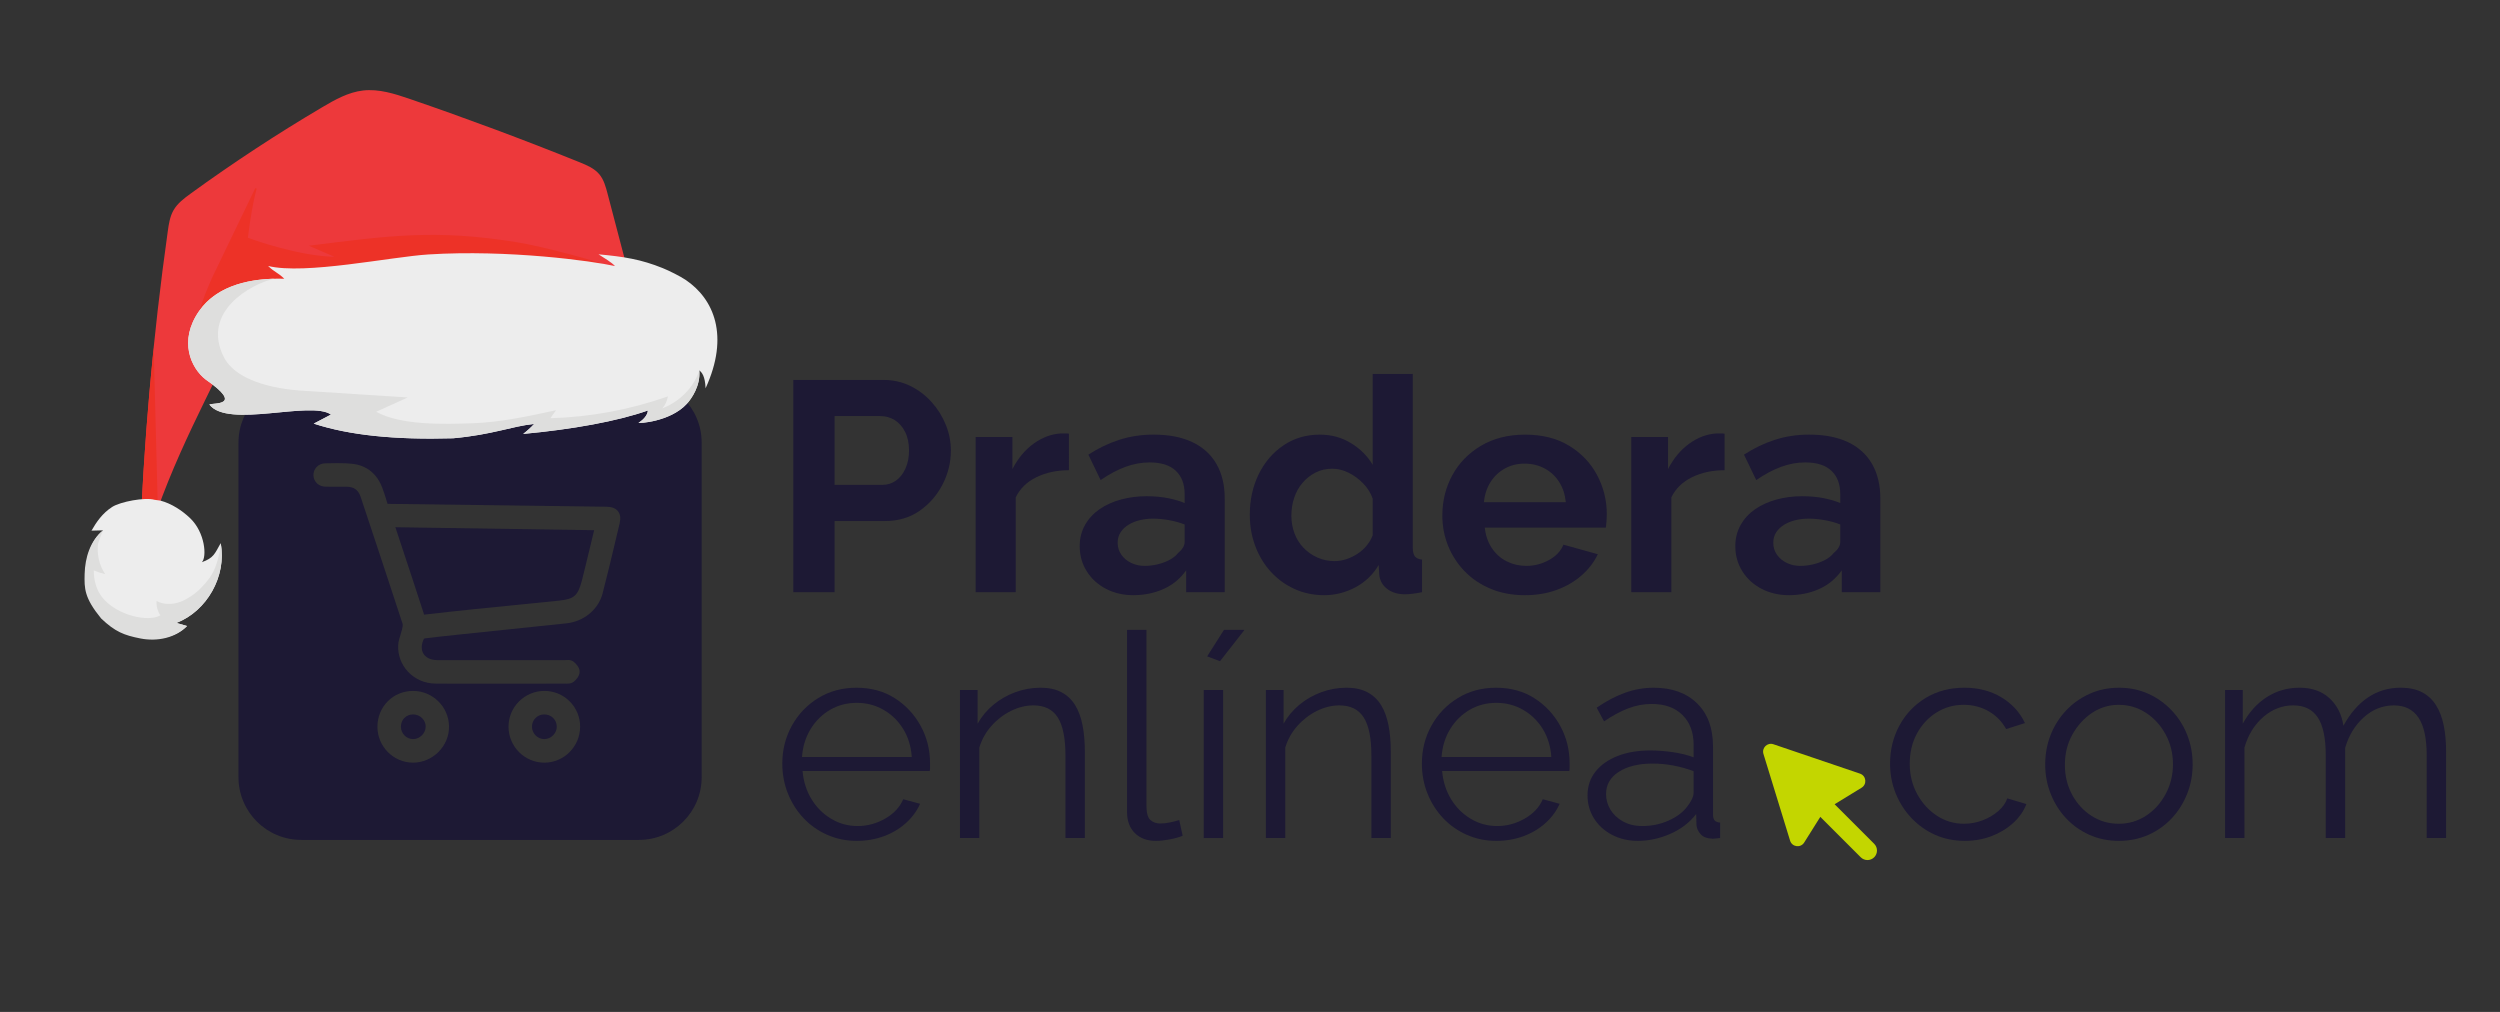 <svg xmlns:inkscape="http://www.inkscape.org/namespaces/inkscape" xmlns:sodipodi="http://sodipodi.sourceforge.net/DTD/sodipodi-0.dtd" xmlns="http://www.w3.org/2000/svg" xmlns:svg="http://www.w3.org/2000/svg" width="210mm" height="85mm" viewBox="0 0 210 85" id="svg1" inkscape:version="1.3.2 (091e20e, 2023-11-25)" sodipodi:docname="santa-pel.svg"><rect x="0" y="0" width="210" height="85" fill="#333333" stroke="none"/><defs id="defs1"><clipPath clipPathUnits="userSpaceOnUse" id="clipPath1806"><path d="M 0,1080 H 1920 V 0 H 0 Z" transform="translate(-904.152,-81.227)" id="path1806"></path></clipPath><clipPath clipPathUnits="userSpaceOnUse" id="clipPath1808"><path d="M 0,1080 H 1920 V 0 H 0 Z" transform="translate(-934.541,-83.126)" id="path1808"></path></clipPath><clipPath clipPathUnits="userSpaceOnUse" id="clipPath1810"><path d="M 0,1080 H 1920 V 0 H 0 Z" transform="translate(-948.688,-72.386)" id="path1810"></path></clipPath><clipPath clipPathUnits="userSpaceOnUse" id="clipPath1812"><path d="M 0,1080 H 1920 V 0 H 0 Z" transform="translate(-973.92,-74.69)" id="path1812"></path></clipPath><clipPath clipPathUnits="userSpaceOnUse" id="clipPath1814"><path d="M 0,1080 H 1920 V 0 H 0 Z" transform="translate(-988.339,-78.979)" id="path1814"></path></clipPath><clipPath clipPathUnits="userSpaceOnUse" id="clipPath1816"><path d="M 0,1080 H 1920 V 0 H 0 Z" transform="translate(-1019.541,-83.126)" id="path1816"></path></clipPath><clipPath clipPathUnits="userSpaceOnUse" id="clipPath1818"><path d="M 0,1080 H 1920 V 0 H 0 Z" transform="translate(-1033.69,-72.386)" id="path1818"></path></clipPath><clipPath clipPathUnits="userSpaceOnUse" id="clipPath1820"><path d="M 0,1080 H 1920 V 0 H 0 Z" transform="translate(-899.928,-45.941)" id="path1820"></path></clipPath><clipPath clipPathUnits="userSpaceOnUse" id="clipPath1822"><path d="M 0,1080 H 1920 V 0 H 0 Z" transform="translate(-936.601,-35.442)" id="path1822"></path></clipPath><clipPath clipPathUnits="userSpaceOnUse" id="clipPath1824"><path d="M 0,1080 H 1920 V 0 H 0 Z" transform="translate(-942.072,-62.43)" id="path1824"></path></clipPath><clipPath clipPathUnits="userSpaceOnUse" id="clipPath1826"><path d="M 0,1080 H 1920 V 0 H 0 Z" transform="translate(-954.124,-58.363)" id="path1826"></path></clipPath><clipPath clipPathUnits="userSpaceOnUse" id="clipPath1828"><path d="M 0,1080 H 1920 V 0 H 0 Z" transform="translate(-976.268,-35.442)" id="path1828"></path></clipPath><clipPath clipPathUnits="userSpaceOnUse" id="clipPath1830"><path d="M 0,1080 H 1920 V 0 H 0 Z" transform="translate(-982.849,-45.941)" id="path1830"></path></clipPath><clipPath clipPathUnits="userSpaceOnUse" id="clipPath1832"><path d="M 0,1080 H 1920 V 0 H 0 Z" transform="translate(-1014.679,-39.486)" id="path1832"></path></clipPath><clipPath clipPathUnits="userSpaceOnUse" id="clipPath1834"><path d="M 0,1080 H 1920 V 0 H 0 Z" transform="translate(-1050.686,-35.072)" id="path1834"></path></clipPath><clipPath clipPathUnits="userSpaceOnUse" id="clipPath1836"><path d="M 0,1080 H 1920 V 0 H 0 Z" transform="translate(-1063.663,-44.926)" id="path1836"></path></clipPath><clipPath clipPathUnits="userSpaceOnUse" id="clipPath1838"><path d="M 0,1080 H 1920 V 0 H 0 Z" transform="translate(-1113.09,-35.442)" id="path1838"></path></clipPath><clipPath clipPathUnits="userSpaceOnUse" id="clipPath1840"><path d="M 0,1080 H 1920 V 0 H 0 Z" transform="translate(-866.518,-51.466)" id="path1840"></path></clipPath><clipPath clipPathUnits="userSpaceOnUse" id="clipPath1842"><path d="M 0,1080 H 1920 V 0 H 0 Z" transform="translate(-849.504,-51.466)" id="path1842"></path></clipPath><clipPath clipPathUnits="userSpaceOnUse" id="clipPath1844"><path d="M 0,1080 H 1920 V 0 H 0 Z" transform="translate(-876.284,-76.225)" id="path1844"></path></clipPath><clipPath clipPathUnits="userSpaceOnUse" id="clipPath1846"><path d="M 0,1080 H 1920 V 0 H 0 Z" transform="translate(-847.962,-73.468)" id="path1846"></path></clipPath><clipPath clipPathUnits="userSpaceOnUse" id="clipPath1848"><path d="M 0,1080 H 1920 V 0 H 0 Z" transform="translate(-1038.94,-34.688)" id="path1848"></path></clipPath><clipPath clipPathUnits="userSpaceOnUse" id="clipPath1850"><path d="M 0,1080 H 1920 V 0 H 0 Z" transform="translate(-878.068,-106.229)" id="path1850"></path></clipPath><clipPath clipPathUnits="userSpaceOnUse" id="clipPath1852"><path d="M 0,1080 H 1920 V 0 H 0 Z" transform="translate(-825.176,-111.671)" id="path1852"></path></clipPath><clipPath clipPathUnits="userSpaceOnUse" id="clipPath1854"><path d="M 0,1080 H 1920 V 0 H 0 Z" transform="translate(-825.45,-103.208)" id="path1854"></path></clipPath><clipPath clipPathUnits="userSpaceOnUse" id="clipPath1856"><path d="M 0,1080 H 1920 V 0 H 0 Z" transform="translate(-815.881,-98.995)" id="path1856"></path></clipPath><clipPath clipPathUnits="userSpaceOnUse" id="clipPath1858"><path d="M 0,1080 H 1920 V 0 H 0 Z" transform="translate(-821.772,-103.772)" id="path1858"></path></clipPath><clipPath clipPathUnits="userSpaceOnUse" id="clipPath1860"><path d="M 0,1080 H 1920 V 0 H 0 Z" transform="translate(-821.772,-103.772)" id="path1860"></path></clipPath><clipPath clipPathUnits="userSpaceOnUse" id="clipPath1862"><path d="M 0,1080 H 1920 V 0 H 0 Z" transform="translate(-815.985,-79.29)" id="path1862"></path></clipPath><clipPath clipPathUnits="userSpaceOnUse" id="clipPath1864"><path d="M 0,1080 H 1920 V 0 H 0 Z" transform="translate(-806.921,-69.672)" id="path1864"></path></clipPath></defs><g inkscape:label="Capa 1" inkscape:groupmode="layer" id="layer1"><path id="path1805" d="m 0,0 h 6.202 c 0.646,0 1.227,0.181 1.744,0.543 0.516,0.361 0.93,0.885 1.241,1.569 0.31,0.685 0.464,1.467 0.464,2.346 0,0.955 -0.174,1.77 -0.523,2.441 C 8.779,7.571 8.327,8.075 7.771,8.411 7.216,8.747 6.615,8.915 5.969,8.915 H 0 Z m -5.349,-13.915 v 27.52 H 6.318 c 1.266,0 2.429,-0.258 3.489,-0.775 1.059,-0.517 1.983,-1.215 2.771,-2.093 0.788,-0.879 1.401,-1.86 1.841,-2.946 0.439,-1.085 0.659,-2.196 0.659,-3.333 0,-1.551 -0.362,-3.023 -1.085,-4.419 C 13.269,-1.356 12.274,-2.493 11.008,-3.372 9.742,-4.251 8.243,-4.689 6.512,-4.689 H 0 v -9.226 z" style="fill:#1d1934;fill-opacity:1;fill-rule:nonzero;stroke:none" transform="matrix(0.648,0,0,-0.648,70.104,40.729)" clip-path="url(#clipPath1806)"></path><path id="path1807" d="m 0,0 c -1.577,0 -2.985,-0.304 -4.225,-0.911 -1.24,-0.608 -2.132,-1.48 -2.675,-2.616 v -12.287 h -5.194 V 4.303 h 4.768 V 0.155 c 0.723,1.396 1.641,2.493 2.752,3.295 1.111,0.8 2.287,1.24 3.527,1.318 h 0.659 c 0.155,0 0.284,-0.014 0.388,-0.039 z" style="fill:#1d1934;fill-opacity:1;fill-rule:nonzero;stroke:none" transform="matrix(0.648,0,0,-0.648,89.792,39.498)" clip-path="url(#clipPath1808)"></path><path id="path1809" d="M 0,0 C 0.568,0.479 0.853,0.957 0.853,1.437 V 3.705 C 0.207,3.957 -0.479,4.146 -1.202,4.271 -1.925,4.398 -2.61,4.461 -3.256,4.461 -3.825,4.461 -4.38,4.398 -4.922,4.271 -5.465,4.146 -5.956,3.95 -6.396,3.686 -6.835,3.421 -7.184,3.094 -7.442,2.703 -7.701,2.313 -7.83,1.853 -7.83,1.323 c 0,-0.579 0.162,-1.095 0.485,-1.55 0.323,-0.454 0.749,-0.806 1.279,-1.058 0.529,-0.252 1.105,-0.378 1.725,-0.378 0.543,0 1.085,0.063 1.628,0.188 0.543,0.126 1.052,0.309 1.531,0.549 C -0.704,-0.687 -0.31,-0.378 0,0 m 1.047,-5.074 v 2.83 c -0.776,-1.086 -1.758,-1.894 -2.946,-2.423 -1.189,-0.529 -2.494,-0.794 -3.915,-0.794 -1.292,0 -2.468,0.274 -3.527,0.822 -1.06,0.549 -1.893,1.309 -2.5,2.28 -0.608,0.969 -0.911,2.054 -0.911,3.255 0,1.021 0.232,1.94 0.697,2.757 0.466,0.818 1.098,1.5 1.9,2.049 0.801,0.549 1.725,0.963 2.771,1.244 1.047,0.282 2.138,0.422 3.276,0.422 1.085,0 2.054,-0.091 2.906,-0.271 0.853,-0.181 1.537,-0.388 2.055,-0.62 v 1.158 c 0,1.295 -0.382,2.303 -1.144,3.027 -0.762,0.724 -1.893,1.086 -3.391,1.086 -1.06,0 -2.112,-0.193 -3.159,-0.581 -1.047,-0.388 -2.113,-0.956 -3.198,-1.706 l -1.589,3.295 c 1.266,0.827 2.597,1.467 3.992,1.919 1.396,0.452 2.881,0.678 4.458,0.678 1.989,0 3.669,-0.326 5.038,-0.978 C 3.23,13.724 4.27,12.779 4.981,11.54 5.691,10.301 6.047,8.812 6.047,7.075 V -5.074 Z" style="fill:#1d1934;fill-opacity:1;fill-rule:nonzero;stroke:none" transform="matrix(0.648,0,0,-0.648,98.958,46.457)" clip-path="url(#clipPath1810)"></path><path id="path1811" d="m 0,0 v 4.752 c -0.258,0.735 -0.672,1.394 -1.24,1.977 -0.569,0.583 -1.201,1.045 -1.899,1.388 -0.698,0.342 -1.396,0.514 -2.093,0.514 -0.802,0 -1.525,-0.165 -2.171,-0.495 -0.646,-0.329 -1.208,-0.774 -1.686,-1.33 -0.479,-0.559 -0.84,-1.204 -1.085,-1.94 -0.246,-0.735 -0.368,-1.509 -0.368,-2.319 0,-0.812 0.135,-1.578 0.406,-2.3 0.272,-0.724 0.665,-1.351 1.183,-1.883 0.516,-0.532 1.117,-0.951 1.802,-1.255 0.684,-0.303 1.427,-0.456 2.229,-0.456 0.49,0 0.988,0.083 1.492,0.247 0.504,0.165 0.982,0.393 1.434,0.685 0.452,0.291 0.853,0.646 1.202,1.064 C -0.445,-0.933 -0.181,-0.482 0,0 m -15.93,2.661 c 0,1.942 0.388,3.698 1.162,5.271 0.776,1.571 1.848,2.817 3.218,3.737 1.369,0.92 2.932,1.38 4.69,1.38 1.498,0 2.849,-0.368 4.05,-1.105 C -1.608,11.208 -0.672,10.271 0,9.135 V 20.918 H 5.194 V -1.563 c 0,-0.543 0.09,-0.931 0.272,-1.164 0.18,-0.232 0.49,-0.375 0.93,-0.426 v -4.225 c -0.905,-0.18 -1.642,-0.271 -2.209,-0.271 -0.931,0 -1.7,0.233 -2.307,0.698 -0.608,0.465 -0.949,1.072 -1.027,1.821 l -0.077,1.279 c -0.75,-1.266 -1.764,-2.235 -3.043,-2.907 -1.279,-0.671 -2.617,-1.007 -4.012,-1.007 -1.395,0 -2.681,0.268 -3.857,0.805 -1.176,0.536 -2.196,1.276 -3.062,2.223 -0.866,0.945 -1.537,2.05 -2.015,3.316 -0.479,1.265 -0.717,2.625 -0.717,4.082" style="fill:#1d1934;fill-opacity:1;fill-rule:nonzero;stroke:none" transform="matrix(0.648,0,0,-0.648,115.306,44.964)" clip-path="url(#clipPath1812)"></path><path id="path1813" d="M 0,0 H 10.621 C 10.517,1.011 10.226,1.888 9.749,2.633 9.27,3.378 8.644,3.959 7.869,4.375 7.093,4.792 6.227,5 5.271,5 4.341,5 3.495,4.792 2.732,4.375 1.97,3.959 1.35,3.378 0.872,2.633 0.394,1.888 0.103,1.011 0,0 m 5.31,-12.054 c -1.628,0 -3.101,0.275 -4.418,0.824 -1.318,0.548 -2.442,1.302 -3.372,2.26 -0.931,0.959 -1.648,2.058 -2.152,3.297 -0.504,1.239 -0.756,2.55 -0.756,3.929 0,1.916 0.433,3.667 1.299,5.252 0.865,1.585 2.106,2.856 3.721,3.814 1.615,0.958 3.52,1.438 5.717,1.438 2.222,0 4.121,-0.48 5.698,-1.44 1.576,-0.96 2.784,-2.226 3.624,-3.8 0.839,-1.575 1.26,-3.271 1.26,-5.087 0,-0.307 -0.014,-0.621 -0.039,-0.941 -0.026,-0.32 -0.052,-0.582 -0.078,-0.786 H 0.116 c 0.103,-1.011 0.407,-1.894 0.911,-2.651 0.504,-0.758 1.15,-1.332 1.938,-1.724 0.788,-0.392 1.634,-0.587 2.539,-0.587 1.033,0 2.009,0.252 2.927,0.756 0.917,0.504 1.544,1.169 1.88,1.996 l 4.457,-1.24 c -0.491,-1.034 -1.196,-1.951 -2.113,-2.752 -0.917,-0.802 -1.996,-1.428 -3.236,-1.88 -1.241,-0.452 -2.61,-0.678 -4.109,-0.678" style="fill:#1d1934;fill-opacity:1;fill-rule:nonzero;stroke:none" transform="matrix(0.648,0,0,-0.648,124.648,42.185)" clip-path="url(#clipPath1814)"></path><path id="path1815" d="m 0,0 c -1.576,0 -2.984,-0.304 -4.225,-0.911 -1.24,-0.608 -2.131,-1.48 -2.674,-2.616 v -12.287 h -5.194 V 4.303 h 4.768 V 0.155 c 0.722,1.396 1.64,2.493 2.751,3.295 1.111,0.8 2.287,1.24 3.528,1.318 h 0.659 c 0.155,0 0.284,-0.014 0.387,-0.039 z" style="fill:#1d1934;fill-opacity:1;fill-rule:nonzero;stroke:none" transform="matrix(0.648,0,0,-0.648,144.864,39.498)" clip-path="url(#clipPath1816)"></path><path id="path1817" d="m 0,0 c 0.568,0.479 0.853,0.957 0.853,1.437 v 2.268 c -0.647,0.252 -1.332,0.441 -2.055,0.566 -0.724,0.127 -1.409,0.19 -2.054,0.19 -0.569,0 -1.124,-0.063 -1.667,-0.19 C -5.466,4.146 -5.957,3.95 -6.396,3.686 -6.835,3.421 -7.184,3.094 -7.442,2.703 -7.701,2.313 -7.83,1.853 -7.83,1.323 c 0,-0.579 0.161,-1.095 0.485,-1.55 0.323,-0.454 0.749,-0.806 1.279,-1.058 0.529,-0.252 1.105,-0.378 1.724,-0.378 0.543,0 1.086,0.063 1.628,0.188 0.543,0.126 1.053,0.309 1.531,0.549 C -0.705,-0.687 -0.311,-0.378 0,0 m 1.046,-5.074 v 2.83 c -0.775,-1.086 -1.757,-1.894 -2.945,-2.423 -1.189,-0.529 -2.495,-0.794 -3.915,-0.794 -1.293,0 -2.469,0.274 -3.528,0.822 -1.059,0.549 -1.893,1.309 -2.5,2.28 -0.607,0.969 -0.911,2.054 -0.911,3.255 0,1.021 0.233,1.94 0.698,2.757 0.465,0.818 1.098,1.5 1.899,2.049 0.801,0.549 1.725,0.963 2.772,1.244 1.046,0.282 2.138,0.422 3.275,0.422 1.086,0 2.054,-0.091 2.907,-0.271 0.853,-0.181 1.537,-0.388 2.055,-0.62 v 1.158 c 0,1.295 -0.382,2.303 -1.144,3.027 -0.763,0.724 -1.893,1.086 -3.392,1.086 -1.06,0 -2.112,-0.193 -3.159,-0.581 -1.046,-0.388 -2.112,-0.956 -3.197,-1.706 l -1.589,3.295 c 1.265,0.827 2.596,1.467 3.992,1.919 1.395,0.452 2.881,0.678 4.457,0.678 1.99,0 3.669,-0.326 5.039,-0.978 C 3.229,13.724 4.269,12.779 4.98,11.54 5.691,10.301 6.046,8.812 6.046,7.075 V -5.074 Z" style="fill:#1d1934;fill-opacity:1;fill-rule:nonzero;stroke:none" transform="matrix(0.648,0,0,-0.648,154.03,46.457)" clip-path="url(#clipPath1818)"></path><path id="path1819" d="M 0,0 H 14.233 C 14.135,1.39 13.759,2.609 13.106,3.658 12.453,4.707 11.603,5.53 10.555,6.128 9.507,6.725 8.355,7.024 7.098,7.024 5.841,7.024 4.695,6.725 3.66,6.128 2.625,5.53 1.781,4.701 1.128,3.641 0.475,2.579 0.099,1.365 0,0 m 7.098,-10.869 c -1.38,0 -2.661,0.265 -3.845,0.792 -1.183,0.528 -2.206,1.253 -3.068,2.173 -0.863,0.921 -1.534,1.983 -2.015,3.186 -0.481,1.203 -0.721,2.492 -0.721,3.867 0,1.787 0.413,3.425 1.239,4.917 0.825,1.493 1.965,2.685 3.419,3.578 1.455,0.893 3.106,1.339 4.955,1.339 1.897,0 3.554,-0.453 4.972,-1.358 1.417,-0.906 2.532,-2.1 3.345,-3.58 C 16.193,2.563 16.6,0.942 16.6,-0.82 v -0.57 c 0,-0.183 -0.013,-0.324 -0.038,-0.422 H 0.074 c 0.123,-1.374 0.511,-2.593 1.165,-3.66 0.653,-1.066 1.503,-1.912 2.551,-2.537 1.047,-0.625 2.187,-0.937 3.419,-0.937 1.257,0 2.446,0.319 3.568,0.961 1.121,0.64 1.904,1.478 2.348,2.513 l 2.181,-0.59 c -0.395,-0.914 -0.999,-1.739 -1.812,-2.478 -0.813,-0.739 -1.769,-1.313 -2.865,-1.719 -1.097,-0.407 -2.274,-0.61 -3.531,-0.61" style="fill:#1d1934;fill-opacity:1;fill-rule:nonzero;stroke:none" transform="matrix(0.648,0,0,-0.648,67.367,63.59)" clip-path="url(#clipPath1820)"></path><path id="path1821" d="m 0,0 h -2.514 v 10.688 c 0,2.253 -0.333,3.9 -0.998,4.941 -0.665,1.041 -1.714,1.561 -3.142,1.561 -0.987,0 -1.96,-0.238 -2.921,-0.714 -0.961,-0.478 -1.806,-1.125 -2.532,-1.945 -0.727,-0.818 -1.251,-1.754 -1.572,-2.805 V 0 h -2.513 v 19.187 h 2.292 v -4.373 c 0.517,0.931 1.195,1.746 2.033,2.445 0.838,0.698 1.786,1.244 2.846,1.636 1.06,0.391 2.157,0.587 3.291,0.587 1.059,0 1.959,-0.196 2.699,-0.587 0.739,-0.392 1.331,-0.95 1.774,-1.673 0.444,-0.724 0.764,-1.593 0.961,-2.61 C -0.099,13.595 0,12.461 0,11.212 Z" style="fill:#1d1934;fill-opacity:1;fill-rule:nonzero;stroke:none" transform="matrix(0.648,0,0,-0.648,91.127,70.392)" clip-path="url(#clipPath1822)"></path><path id="path1823" d="m 0,0 h 2.514 v -22.759 c 0,-0.968 0.172,-1.599 0.518,-1.897 0.344,-0.298 0.763,-0.447 1.257,-0.447 0.443,0 0.887,0.05 1.331,0.149 0.443,0.099 0.825,0.197 1.146,0.296 l 0.443,-2.033 c -0.468,-0.199 -1.041,-0.358 -1.719,-0.482 -0.678,-0.122 -1.263,-0.184 -1.756,-0.184 -1.134,0 -2.04,0.335 -2.717,1.003 C 0.339,-25.685 0,-24.768 0,-23.604 Z" style="fill:#1d1934;fill-opacity:1;fill-rule:nonzero;stroke:none" transform="matrix(0.648,0,0,-0.648,94.672,52.907)" clip-path="url(#clipPath1824)"></path><path id="path1825" d="M 0,0 -1.664,0.629 0.518,4.066 H 3.179 Z M -2.107,-3.734 H 0.407 V -22.921 H -2.107 Z" style="fill:#1d1934;fill-opacity:1;fill-rule:nonzero;stroke:none" transform="matrix(0.648,0,0,-0.648,102.48,55.542)" clip-path="url(#clipPath1826)"></path><path id="path1827" d="m 0,0 h -2.514 v 10.688 c 0,2.253 -0.333,3.9 -0.998,4.941 -0.666,1.041 -1.714,1.561 -3.143,1.561 -0.986,0 -1.959,-0.238 -2.92,-0.714 -0.961,-0.478 -1.806,-1.125 -2.532,-1.945 -0.728,-0.818 -1.252,-1.754 -1.572,-2.805 V 0 h -2.513 v 19.187 h 2.292 v -4.373 c 0.517,0.931 1.195,1.746 2.033,2.445 0.837,0.698 1.786,1.244 2.846,1.636 1.06,0.391 2.157,0.587 3.291,0.587 1.059,0 1.959,-0.196 2.699,-0.587 0.739,-0.392 1.33,-0.95 1.774,-1.673 0.444,-0.724 0.764,-1.593 0.961,-2.61 C -0.099,13.595 0,12.461 0,11.212 Z" style="fill:#1d1934;fill-opacity:1;fill-rule:nonzero;stroke:none" transform="matrix(0.648,0,0,-0.648,116.827,70.392)" clip-path="url(#clipPath1828)"></path><path id="path1829" d="M 0,0 H 14.233 C 14.134,1.39 13.758,2.609 13.105,3.658 12.452,4.707 11.602,5.53 10.555,6.128 9.507,6.725 8.355,7.024 7.098,7.024 5.841,7.024 4.695,6.725 3.66,6.128 2.625,5.53 1.78,4.701 1.127,3.641 0.474,2.579 0.098,1.365 0,0 m 7.098,-10.869 c -1.381,0 -2.662,0.265 -3.845,0.792 -1.183,0.528 -2.206,1.253 -3.068,2.173 -0.863,0.921 -1.535,1.983 -2.015,3.186 -0.481,1.203 -0.721,2.492 -0.721,3.867 0,1.787 0.412,3.425 1.239,4.917 0.825,1.493 1.964,2.685 3.419,3.578 1.454,0.893 3.105,1.339 4.954,1.339 1.897,0 3.555,-0.453 4.972,-1.358 1.418,-0.906 2.533,-2.1 3.346,-3.58 0.813,-1.482 1.22,-3.103 1.22,-4.865 v -0.57 c 0,-0.183 -0.013,-0.324 -0.037,-0.422 H 0.074 c 0.123,-1.374 0.511,-2.593 1.164,-3.66 0.653,-1.066 1.503,-1.912 2.551,-2.537 1.047,-0.625 2.187,-0.937 3.42,-0.937 1.257,0 2.446,0.319 3.567,0.961 1.121,0.64 1.905,1.478 2.348,2.513 l 2.181,-0.59 c -0.394,-0.914 -0.998,-1.739 -1.811,-2.478 -0.813,-0.739 -1.769,-1.313 -2.865,-1.719 -1.097,-0.407 -2.274,-0.61 -3.531,-0.61" style="fill:#1d1934;fill-opacity:1;fill-rule:nonzero;stroke:none" transform="matrix(0.648,0,0,-0.648,121.091,63.59)" clip-path="url(#clipPath1830)"></path><path id="path1831" d="M 0,0 C 0.271,0.342 0.48,0.671 0.628,0.989 0.776,1.306 0.85,1.587 0.85,1.831 V 4.615 C 0.012,4.933 -0.857,5.178 -1.756,5.349 -2.656,5.52 -3.562,5.604 -4.474,5.604 -6.273,5.604 -7.727,5.251 -8.836,4.543 -9.945,3.834 -10.5,2.87 -10.5,1.648 c 0,-0.709 0.185,-1.374 0.555,-1.997 0.37,-0.622 0.911,-1.135 1.627,-1.539 0.714,-0.402 1.552,-0.603 2.514,-0.603 1.207,0 2.334,0.231 3.382,0.695 C -1.375,-1.332 -0.567,-0.733 0,0 m -12.902,1.464 c 0,1.2 0.344,2.234 1.035,3.104 0.689,0.869 1.644,1.543 2.865,2.021 1.22,0.477 2.63,0.717 4.233,0.717 0.936,0 1.909,-0.075 2.92,-0.222 1.011,-0.148 1.91,-0.37 2.699,-0.666 V 8.04 c 0,1.616 -0.48,2.902 -1.442,3.858 -0.961,0.956 -2.292,1.433 -3.992,1.433 -1.036,0 -2.052,-0.19 -3.05,-0.572 -0.999,-0.383 -2.04,-0.944 -3.124,-1.683 l -0.961,1.775 c 1.257,0.862 2.489,1.509 3.696,1.941 1.208,0.431 2.44,0.646 3.697,0.646 2.367,0 4.239,-0.673 5.62,-2.02 1.38,-1.347 2.07,-3.209 2.07,-5.584 v -8.853 c 0,-0.343 0.074,-0.594 0.222,-0.753 0.148,-0.16 0.381,-0.251 0.703,-0.276 v -1.996 c -0.272,-0.024 -0.506,-0.05 -0.703,-0.074 -0.198,-0.025 -0.345,-0.025 -0.444,0 -0.616,0.024 -1.084,0.222 -1.405,0.592 -0.32,0.369 -0.493,0.763 -0.517,1.182 l -0.037,1.405 c -0.863,-1.109 -1.985,-1.965 -3.365,-2.57 -1.38,-0.602 -2.785,-0.905 -4.214,-0.905 -1.233,0 -2.348,0.264 -3.346,0.789 -0.998,0.527 -1.774,1.237 -2.329,2.132 -0.554,0.893 -0.831,1.88 -0.831,2.957" style="fill:#1d1934;fill-opacity:1;fill-rule:nonzero;stroke:none" transform="matrix(0.648,0,0,-0.648,141.713,67.772)" clip-path="url(#clipPath1832)"></path><path id="path1833" d="M 0,0 C -1.405,0 -2.693,0.265 -3.864,0.79 -5.035,1.317 -6.057,2.047 -6.932,2.978 -7.807,3.909 -8.485,4.976 -8.965,6.176 -9.446,7.377 -9.686,8.651 -9.686,10 c 0,1.813 0.406,3.468 1.22,4.963 0.813,1.495 1.946,2.683 3.401,3.566 1.454,0.882 3.13,1.324 5.028,1.324 1.799,0 3.388,-0.414 4.769,-1.239 1.38,-0.826 2.403,-1.94 3.069,-3.345 L 5.36,14.492 c -0.542,0.986 -1.3,1.756 -2.273,2.311 -0.974,0.554 -2.052,0.832 -3.235,0.832 -1.282,0 -2.453,-0.331 -3.512,-0.991 -1.06,-0.662 -1.904,-1.567 -2.533,-2.716 -0.628,-1.151 -0.942,-2.46 -0.942,-3.928 0,-1.444 0.32,-2.753 0.961,-3.928 0.641,-1.175 1.491,-2.11 2.551,-2.807 1.059,-0.699 2.23,-1.047 3.512,-1.047 0.838,0 1.645,0.148 2.422,0.444 0.776,0.295 1.454,0.696 2.033,1.201 0.579,0.505 0.967,1.054 1.164,1.646 L 7.985,4.77 C 7.64,3.857 7.067,3.037 6.267,2.311 5.465,1.584 4.529,1.017 3.457,0.61 2.385,0.203 1.232,0 0,0" style="fill:#1d1934;fill-opacity:1;fill-rule:nonzero;stroke:none" transform="matrix(0.648,0,0,-0.648,165.042,70.632)" clip-path="url(#clipPath1834)"></path><path id="path1835" d="m 0,0 c 0,-1.42 0.314,-2.711 0.942,-3.873 0.629,-1.162 1.473,-2.08 2.533,-2.753 1.059,-0.673 2.23,-1.01 3.512,-1.01 1.281,0 2.452,0.343 3.512,1.029 1.06,0.684 1.91,1.621 2.551,2.807 0.64,1.187 0.961,2.478 0.961,3.873 0,1.418 -0.321,2.715 -0.961,3.89 -0.641,1.176 -1.491,2.105 -2.551,2.79 C 9.439,7.438 8.268,7.781 6.987,7.781 5.705,7.781 4.541,7.426 3.493,6.717 2.445,6.007 1.602,5.07 0.961,3.908 0.319,2.746 0,1.443 0,0 m 6.987,-9.854 c -1.381,0 -2.656,0.265 -3.826,0.791 -1.171,0.527 -2.182,1.25 -3.032,2.168 -0.85,0.919 -1.51,1.974 -1.978,3.163 -0.468,1.189 -0.702,2.445 -0.702,3.768 0,1.372 0.234,2.653 0.702,3.842 0.468,1.188 1.134,2.242 1.997,3.161 0.862,0.919 1.878,1.643 3.049,2.169 1.171,0.527 2.446,0.791 3.827,0.791 1.38,0 2.649,-0.264 3.808,-0.791 C 11.99,8.682 13,7.958 13.863,7.039 14.726,6.12 15.391,5.066 15.859,3.878 c 0.469,-1.189 0.703,-2.47 0.703,-3.842 0,-1.323 -0.234,-2.579 -0.703,-3.768 -0.468,-1.189 -1.127,-2.244 -1.977,-3.163 -0.85,-0.918 -1.861,-1.641 -3.031,-2.168 C 9.679,-9.589 8.392,-9.854 6.987,-9.854" style="fill:#1d1934;fill-opacity:1;fill-rule:nonzero;stroke:none" transform="matrix(0.648,0,0,-0.648,173.45,64.248)" clip-path="url(#clipPath1836)"></path><path id="path1837" d="m 0,0 h -2.514 v 10.688 c 0,2.229 -0.358,3.87 -1.072,4.923 -0.715,1.053 -1.775,1.579 -3.179,1.579 -1.455,0 -2.755,-0.514 -3.901,-1.543 -1.146,-1.028 -1.954,-2.35 -2.421,-3.966 V 0 h -2.514 v 10.688 c 0,2.253 -0.346,3.9 -1.035,4.941 -0.691,1.041 -1.75,1.561 -3.179,1.561 -1.431,0 -2.724,-0.501 -3.882,-1.502 -1.159,-1.003 -1.972,-2.324 -2.441,-3.962 V 0 h -2.513 v 19.187 h 2.292 v -4.373 c 0.813,1.495 1.854,2.647 3.124,3.456 1.269,0.808 2.68,1.212 4.233,1.212 1.602,0 2.895,-0.453 3.881,-1.36 0.986,-0.906 1.59,-2.095 1.812,-3.565 0.888,1.618 1.953,2.842 3.198,3.675 1.244,0.833 2.655,1.25 4.233,1.25 1.084,0 2.002,-0.196 2.754,-0.587 0.751,-0.392 1.355,-0.95 1.812,-1.673 0.456,-0.724 0.788,-1.593 0.998,-2.61 C -0.105,13.595 0,12.461 0,11.212 Z" style="fill:#1d1934;fill-opacity:1;fill-rule:nonzero;stroke:none" transform="matrix(0.648,0,0,-0.648,205.473,70.392)" clip-path="url(#clipPath1838)"></path><path id="path1839" d="m 0,0 h -0.006 c -0.891,-0.003 -1.589,-0.7 -1.589,-1.585 0,-0.885 0.713,-1.608 1.592,-1.614 0.43,0 0.847,0.18 1.159,0.502 0.305,0.311 0.473,0.719 0.464,1.124 C 1.601,-0.676 0.903,0 0,0" style="fill:#1d1934;fill-opacity:1;fill-rule:nonzero;stroke:none" transform="matrix(0.648,0,0,-0.648,45.72,60.011)" clip-path="url(#clipPath1840)"></path><path id="path1841" d="m 0,0 h -0.004 -0.005 c -0.897,-0.006 -1.57,-0.691 -1.564,-1.598 0.003,-0.884 0.713,-1.601 1.583,-1.601 0.856,0 1.614,0.751 1.626,1.601 C 1.642,-1.184 1.48,-0.791 1.184,-0.492 0.87,-0.174 0.449,0 0,0" style="fill:#1d1934;fill-opacity:1;fill-rule:nonzero;stroke:none" transform="matrix(0.648,0,0,-0.648,34.697,60.011)" clip-path="url(#clipPath1842)"></path><path id="path1843" d="m 0,0 -0.43,-1.807 c -0.564,-2.383 -1.146,-4.847 -1.776,-7.259 -0.544,-2.087 -2.433,-3.648 -4.698,-3.882 -4.629,-0.483 -9.262,-0.966 -13.891,-1.451 l -0.402,-0.044 c -1.337,-0.14 -2.72,-0.284 -4.072,-0.455 -0.022,-0.009 -0.087,-0.05 -0.106,-0.075 -0.346,-0.691 -0.368,-1.399 -0.05,-1.919 0.324,-0.52 0.969,-0.823 1.776,-0.823 2.932,0 16.58,-0.003 16.58,-0.003 0.047,0 0.1,0.003 0.15,0.007 0.081,0.006 0.159,0.009 0.236,0.009 0.191,0 0.468,-0.022 0.708,-0.212 0.289,-0.236 0.782,-0.713 0.791,-1.286 0.016,-0.646 -0.586,-1.175 -0.769,-1.321 -0.268,-0.215 -0.595,-0.244 -0.882,-0.244 l -0.255,0.003 c -1.574,-0.003 -3.141,-0.003 -4.708,-0.003 h -3.766 c -0.829,0 -4.15,-0.006 -4.979,-0.006 -1.106,0 -2.212,0.003 -3.318,0.013 -1.368,0.009 -2.626,0.548 -3.548,1.517 -0.891,0.937 -1.349,2.162 -1.293,3.452 0.021,0.495 0.168,0.947 0.308,1.387 0.075,0.239 0.146,0.464 0.196,0.684 0.05,0.231 0.119,0.552 0.075,0.686 -1.819,5.57 -3.689,11.2 -5.449,16.49 -0.293,0.882 -0.869,1.296 -1.813,1.303 -0.193,0.003 -0.386,0.003 -0.576,0.003 l -1.147,-0.003 c -0.33,0 -0.663,0.003 -0.994,0.006 -0.891,0.012 -1.557,0.629 -1.586,1.461 -0.015,0.408 0.131,0.794 0.409,1.09 0.29,0.302 0.685,0.47 1.121,0.477 l 0.512,0.009 c 0.379,0.007 0.763,0.015 1.143,0.015 0.726,0 1.315,-0.027 1.853,-0.087 1.851,-0.202 3.197,-1.277 3.888,-3.112 0.221,-0.592 0.43,-1.224 0.652,-1.991 0.012,-0.04 0.021,-0.066 0.031,-0.084 0.018,-0.003 0.046,-0.006 0.087,-0.006 5.003,-0.056 10.004,-0.125 15.007,-0.193 L -10.639,2.287 -1.72,2.168 C -1.003,2.159 -0.508,1.966 -0.206,1.576 0.094,1.193 0.159,0.679 0,0 m -9.757,-31.008 h -0.025 c -2.555,0.013 -4.627,2.112 -4.62,4.679 0.009,2.549 2.093,4.621 4.651,4.621 1.252,0 2.42,-0.489 3.293,-1.371 0.872,-0.882 1.349,-2.047 1.339,-3.29 -0.018,-2.558 -2.099,-4.639 -4.638,-4.639 m -13.715,1.399 c -0.881,-0.891 -2.081,-1.399 -3.296,-1.399 h -0.018 c -2.539,0.009 -4.608,2.1 -4.608,4.66 0.003,2.599 2.028,4.636 4.611,4.64 2.552,0 4.642,-2.063 4.67,-4.602 0.015,-1.227 -0.468,-2.399 -1.359,-3.299 M 2.511,18.605 h -43.79 c -4.49,0 -8.128,-3.638 -8.128,-8.127 v -43.374 c 0,-4.486 3.638,-8.125 8.128,-8.125 h 43.79 c 4.487,0 8.125,3.639 8.125,8.125 v 43.374 c 0,4.489 -3.638,8.127 -8.125,8.127" style="fill:#1d1934;fill-opacity:1;fill-rule:nonzero;stroke:none" transform="matrix(0.648,0,0,-0.648,52.048,43.97)" clip-path="url(#clipPath1844)"></path><path id="path1845" d="m 0,0 c 0.975,-2.947 1.984,-5.991 2.954,-8.998 0.009,-0.024 0.018,-0.05 0.025,-0.065 0.027,0 0.049,0.002 0.074,0.006 2.284,0.262 4.377,0.493 6.405,0.701 1.798,0.184 3.599,0.365 5.396,0.543 1.873,0.186 3.749,0.373 5.621,0.566 1.931,0.199 2.426,0.626 2.938,2.542 0.165,0.614 0.314,1.247 0.461,1.857 l 1.143,4.729 -25.768,0.387 z" style="fill:#1d1934;fill-opacity:1;fill-rule:nonzero;stroke:none" transform="matrix(0.648,0,0,-0.648,33.698,45.756)" clip-path="url(#clipPath1846)"></path><path id="path1847" d="m 0,0 -5.131,5.131 3.498,2.143 c 0.731,0.449 0.609,1.546 -0.204,1.823 l -11.226,3.811 c -0.782,0.265 -1.536,-0.467 -1.293,-1.257 l 3.455,-11.245 c 0.255,-0.828 1.365,-0.974 1.826,-0.24 l 2.091,3.33 5.24,-5.24 c 0.241,-0.241 0.557,-0.361 0.872,-0.361 0.316,0 0.631,0.12 0.872,0.361 0.482,0.481 0.482,1.263 0,1.744" style="fill:#c3d600;fill-opacity:1;fill-rule:nonzero;stroke:none" transform="matrix(0.648,0,0,-0.648,157.432,70.881)" clip-path="url(#clipPath1848)"></path><path id="path1849" d="m 0,0 c -1.117,4.255 -2.234,8.509 -3.351,12.764 -0.232,0.882 -0.479,1.798 -1.065,2.498 -0.649,0.776 -1.625,1.185 -2.563,1.564 -7.248,2.925 -14.574,5.655 -21.968,8.19 -1.974,0.675 -4.033,1.347 -6.105,1.106 -1.913,-0.222 -3.643,-1.2 -5.301,-2.179 -5.851,-3.458 -11.54,-7.192 -17.041,-11.185 -0.838,-0.61 -1.697,-1.251 -2.214,-2.151 -0.471,-0.82 -0.615,-1.783 -0.746,-2.72 -1.923,-13.684 -3.144,-27.466 -3.655,-41.275 0.309,-0.859 1.574,-0.99 2.321,-0.464 0.747,0.526 -0.39,4.594 -0.081,5.455 3.817,10.645 8.488,17.981 12.938,28.782" style="fill:#ed393b ;fill-opacity:1;fill-rule:nonzero;stroke:none" transform="matrix(0.648,0,0,-0.648,53.204,24.53)" clip-path="url(#clipPath1850)"></path><path id="path1851" d="M 0,0 3.842,7.964 C 3.897,8.077 4.068,8.017 4.035,7.896 2.784,3.292 2.009,-6.251 1.998,-13.785 c 1.256,0.745 2.387,1.803 4.953,3.181 8.905,4.78 18.158,6.975 28.228,6.105 -0.635,0.607 -0.919,0.899 -1.554,1.508 5.865,0.932 8.684,1.007 14.614,0.685 0.996,-0.053 5.813,-1.616 7.359,-3.036 L 2.179,-19.56 c 0.113,-1.467 -0.67,1.762 -0.446,0.911 l -3.35,3.35 c -1.592,7.139 -3.025,4.993 -0.117,11.704" style="fill:#ed3227 ;fill-opacity:1;fill-rule:nonzero;stroke:none" transform="matrix(0.648,0,0,-0.648,18.936,21.004)" clip-path="url(#clipPath1852)"></path><path id="path1853" d="M 0,0 C 3.247,2.657 -1.296,11.73 1.571,10.476 3.358,9.694 9.483,7.662 13.844,7.589 c -1.349,0.578 -1.96,0.857 -3.309,1.435 10.235,1.276 16.36,2.178 27,0.447 3.173,-0.517 10.694,-2.45 13.961,-3.798" style="fill:#ed3227 ;fill-opacity:1;fill-rule:nonzero;stroke:none" transform="matrix(0.648,0,0,-0.648,19.113,26.487)" clip-path="url(#clipPath1854)"></path><path id="path1855" d="m 0,0 0.53,-20.772 0.013,-0.054 c -0.041,-0.114 -0.084,-0.223 -0.125,-0.337 -0.308,-0.86 0.829,-4.929 0.082,-5.454 -0.747,-0.527 -2.013,-0.396 -2.322,0.464 C -1.498,-17.419 -0.889,-8.695 0,0" style="fill:#ed3227 ;fill-opacity:1;fill-rule:nonzero;stroke:none" transform="matrix(0.648,0,0,-0.648,12.913,29.217)" clip-path="url(#clipPath1856)"></path><path id="path1857" d="M 0,0 C 2.385,3.413 6.871,4.3 11.034,4.178 10.171,5.019 9.798,4.994 8.935,5.836 13.706,4.657 24.833,7.022 29.737,7.329 40.012,7.972 50.93,6.492 53.904,5.821 c -0.461,0.503 -1.341,1.006 -2.136,1.523 3.308,-0.308 5.486,-0.643 8.32,-1.787 0.801,-0.324 2.273,-1.052 2.988,-1.536 3.644,-2.471 5.696,-7.232 2.569,-14.045 -0.056,1.563 -0.475,2.066 -0.81,2.317 0.168,-1.982 -1.005,-3.657 -1.619,-4.327 -2.179,-2.377 -6.428,-2.565 -6.255,-2.458 0.726,0.447 1.201,1.09 1.201,1.592 -3.941,-1.397 -9.837,-2.454 -16.16,-3.038 0.509,0.393 0.992,0.819 1.422,1.295 -3.05,-0.324 -5.285,-1.377 -10.504,-1.859 -7.603,-0.221 -13.479,0.403 -18.066,1.898 l 2.234,1.173 c -2.612,1.859 -13.347,-1.842 -15.762,1.298 0.461,0.266 4.579,-0.264 -0.489,3.254 C -1.047,-7.413 -2.723,-3.896 0,0" style="fill:#ededed ;fill-opacity:1;fill-rule:nonzero;stroke:none" transform="matrix(0.648,0,0,-0.648,16.73,26.122)" clip-path="url(#clipPath1858)"></path><path id="path1859" d="M 0,0 C 2.133,3.052 5.946,4.081 9.705,4.178 6.735,3.507 0.248,-0.077 3.183,-5.947 c 2.01,-4.022 9.561,-4.347 10.418,-4.402 4.481,-0.287 8.961,-0.573 13.441,-0.86 -0.768,-0.375 -3.322,-1.483 -4.09,-1.858 3.212,-1.78 8.77,-1.615 12.44,-1.489 3.67,0.125 7.281,0.909 10.869,1.69 -0.243,-0.346 -0.488,-0.692 -0.731,-1.036 5.182,0.146 10.34,1.104 15.23,2.828 -0.093,-0.573 -0.347,-1.118 -0.725,-1.559 3.907,1.548 4.8,4.926 4.8,4.926 0.168,-1.982 -1.005,-3.657 -1.619,-4.327 -2.179,-2.377 -6.428,-2.565 -6.255,-2.457 0.726,0.446 1.201,1.089 1.201,1.591 -3.941,-1.397 -9.837,-2.454 -16.16,-3.038 0.509,0.393 0.992,0.819 1.422,1.295 -3.05,-0.324 -5.285,-1.377 -10.504,-1.859 -7.603,-0.221 -13.479,0.403 -18.066,1.898 l 2.234,1.173 c -2.612,1.859 -13.347,-1.842 -15.762,1.298 0.461,0.266 4.579,-0.264 -0.489,3.254 C -1.047,-7.413 -2.723,-3.896 0,0" style="fill:#dededd ;fill-opacity:1;fill-rule:nonzero;stroke:none" transform="matrix(0.648,0,0,-0.648,16.73,26.122)" clip-path="url(#clipPath1860)"></path><path id="path1861" d="m 0,0 c -1.22,0.357 -4.425,-0.24 -5.494,-0.928 -1.269,-0.816 -2.048,-1.967 -2.678,-3.071 0.501,0.014 1.002,0.026 1.504,0.04 -1.662,-1.322 -2.269,-3.768 -2.219,-5.89 0.051,-2.123 0.314,-3.13 2.22,-5.347 1.968,-1.773 2.556,-2.055 4.677,-2.569 2.121,-0.513 4.685,-0.169 6.2,1.402 -0.46,0.134 -0.92,0.267 -1.38,0.401 3.998,1.536 6.555,6.139 5.748,10.346 C 7.781,-7.032 7.665,-7.534 6.137,-8.088 6.802,-7.41 6.563,-4.235 4.602,-2.37 3.554,-1.373 2.184,-0.485 0.786,-0.113" style="fill:#ededed ;fill-opacity:1;fill-rule:nonzero;stroke:none" transform="matrix(0.648,0,0,-0.648,12.981,41.983)" clip-path="url(#clipPath1862)"></path><path id="path1863" d="m 0,0 c 0.052,2.122 0.734,4.337 2.396,5.659 0,0 -0.34,-0.709 -0.661,-1.757 C 1.573,2.54 1.894,1.119 2.664,-0.018 2.157,0.094 1.663,0.259 1.185,0.462 1.196,-0.809 1.495,-2.1 2.369,-3.135 c 1.899,-2.248 5.864,-3.141 7.448,-2.226 -0.36,0.544 -0.536,1.207 -0.493,1.858 1.116,-0.596 2.525,-0.45 3.643,0.142 1.118,0.591 1.825,1.172 2.648,2.132 0.817,0.953 1.571,1.895 2.05,5.068 0.712,-4.162 -1.825,-8.666 -5.771,-10.183 0.46,-0.134 0.92,-0.267 1.38,-0.401 C 11.759,-8.315 9.372,-8.781 7.231,-8.358 5.105,-7.937 3.975,-7.505 2.146,-5.773 -0.057,-3.082 -0.046,-1.864 0,0" style="fill:#dededd ;fill-opacity:1;fill-rule:nonzero;stroke:none" transform="matrix(0.648,0,0,-0.648,7.109,48.215)" clip-path="url(#clipPath1864)"></path></g></svg>